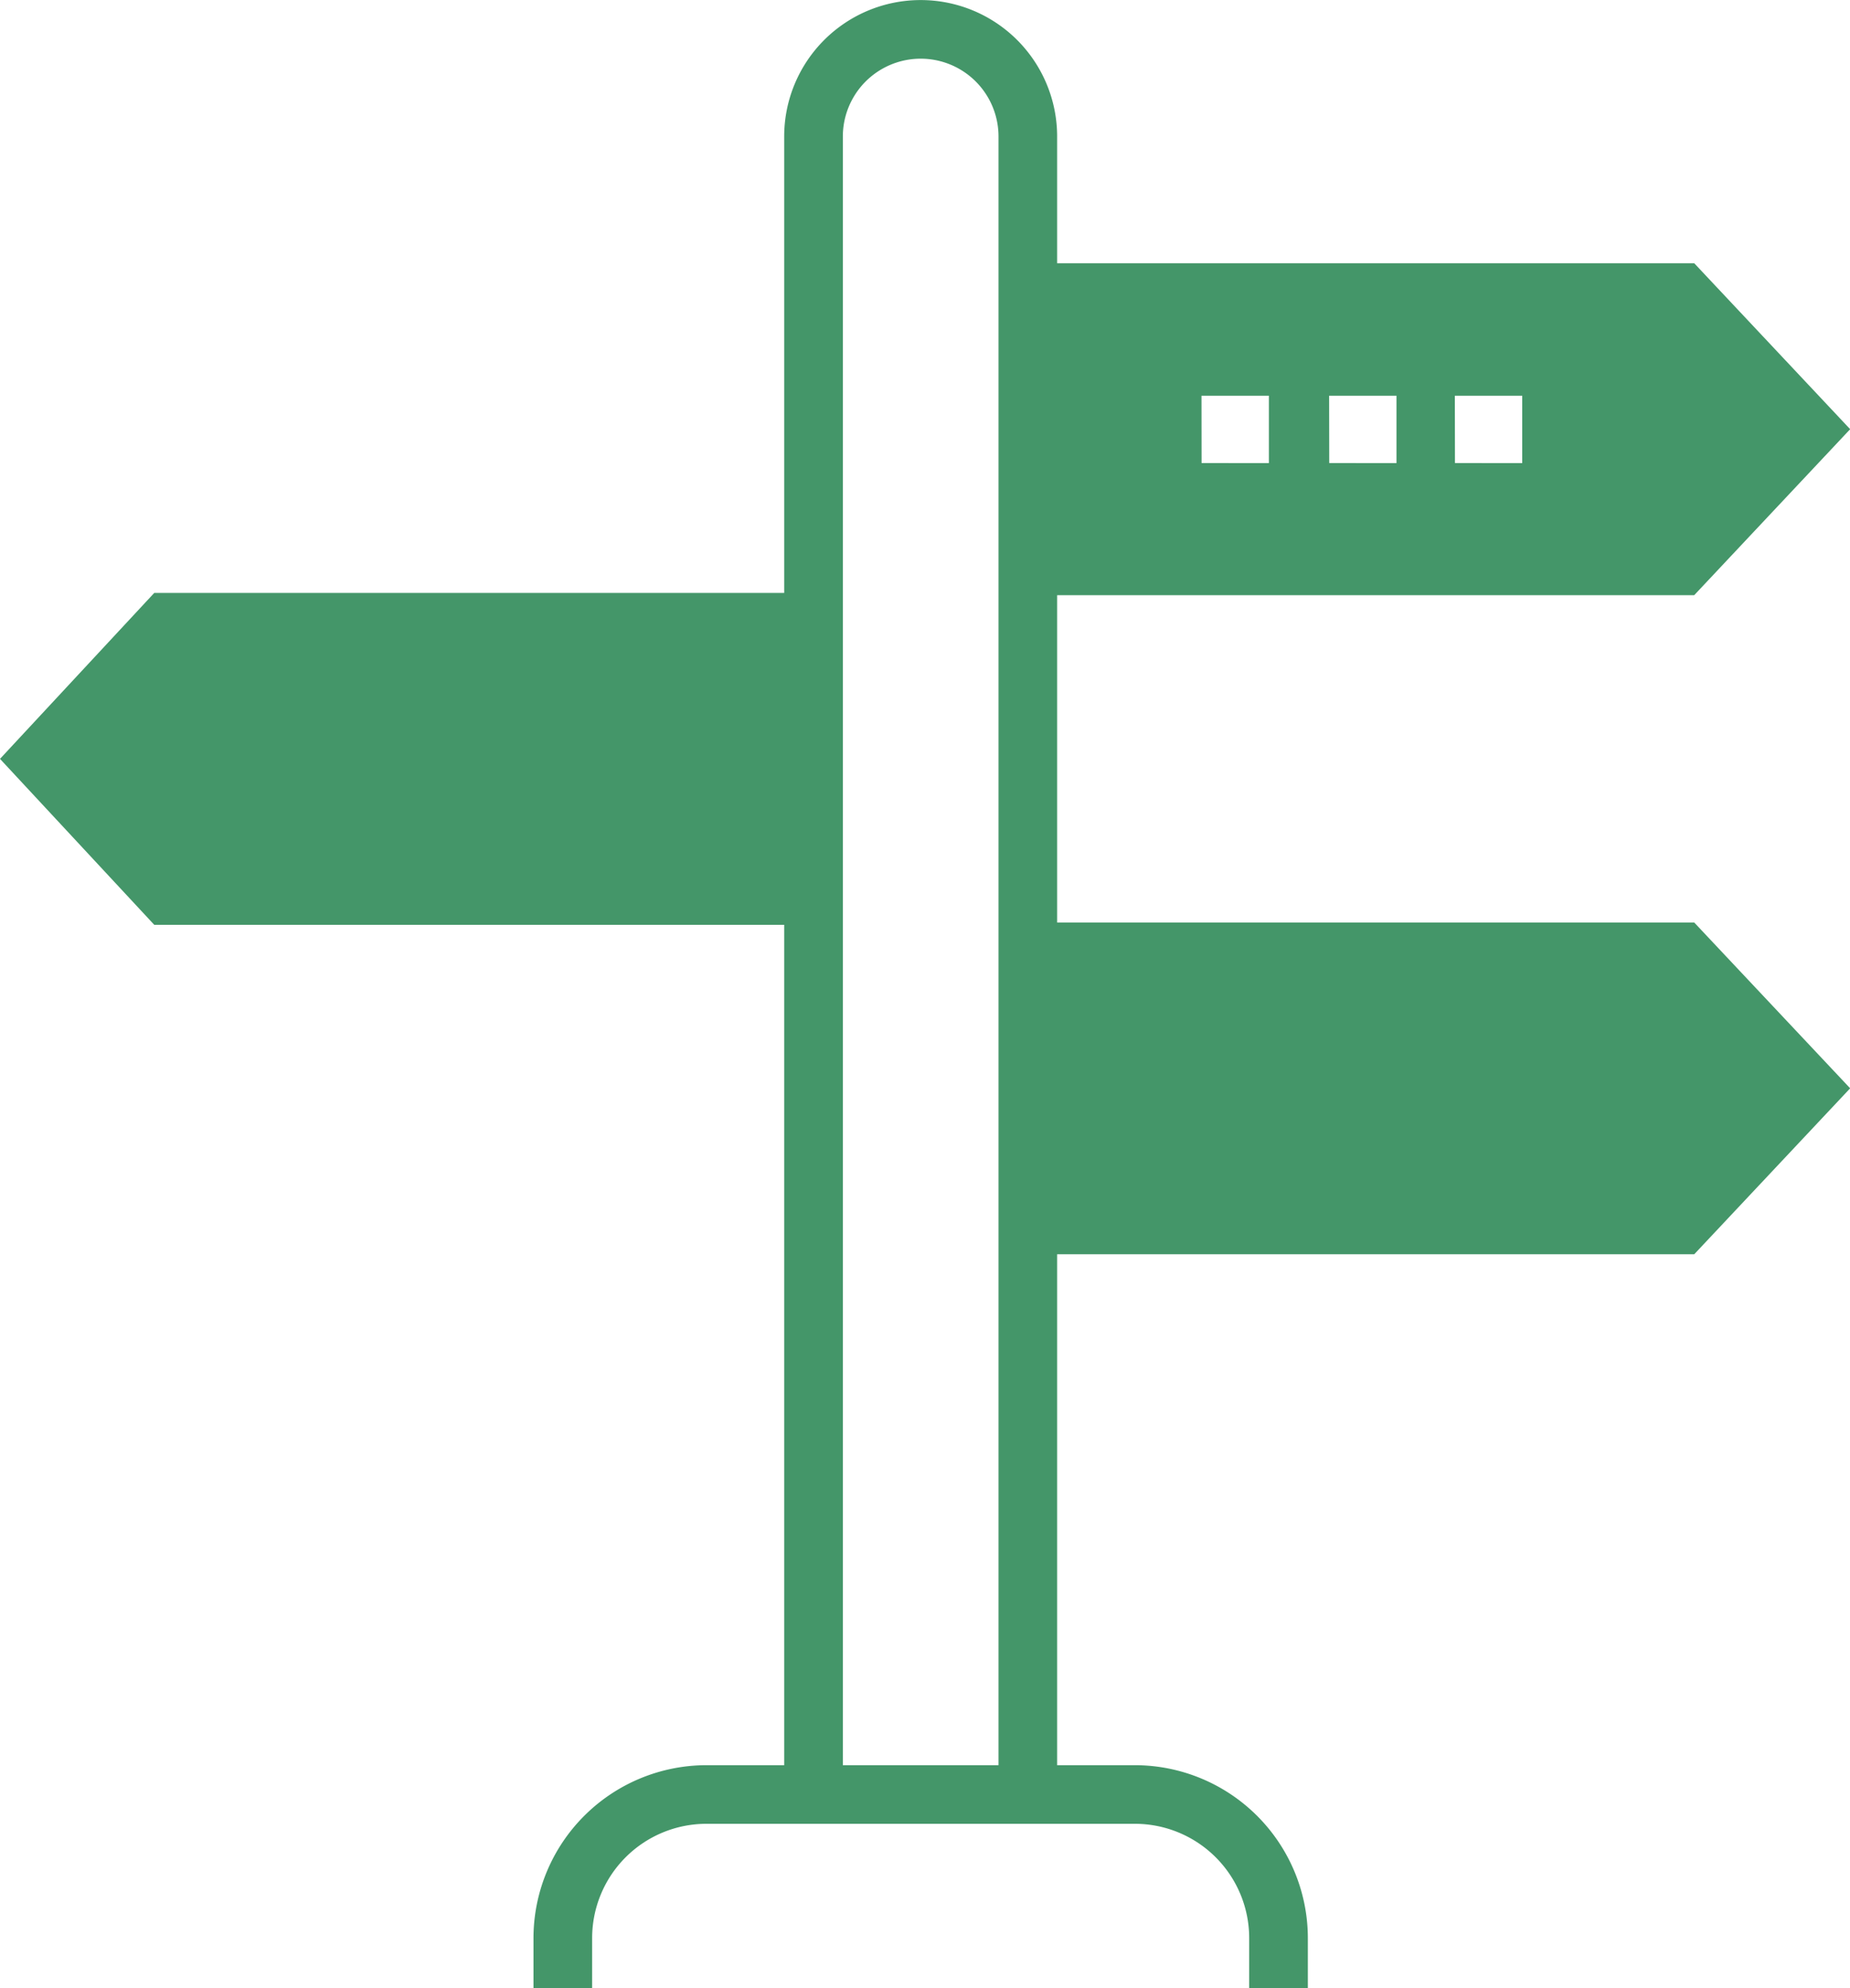 <svg xmlns="http://www.w3.org/2000/svg" xmlns:xlink="http://www.w3.org/1999/xlink" width="46.517" height="50" viewBox="0 0 46.517 50">
  <defs>
    <clipPath id="clip-path">
      <rect id="Rechteck_2587" data-name="Rechteck 2587" width="46.517" height="50" fill="none"/>
    </clipPath>
  </defs>
  <g id="orientierung_psd" transform="translate(0 0)">
    <g id="Gruppe_3469" data-name="Gruppe 3469" transform="translate(0 0)" clip-path="url(#clip-path)">
      <path id="Pfad_1462" data-name="Pfad 1462" d="M26.581,23.2V14.968H42.6l3.921-4.174L42.6,6.62H26.581V3.433a3.431,3.431,0,1,0-6.863,0V14.911H3.879L0,19.085l3.879,4.174H19.718V44.393H17.762a4.353,4.353,0,0,0-4.348,4.348V50h1.475V48.741a2.875,2.875,0,0,1,2.873-2.874H28.537a2.875,2.875,0,0,1,2.873,2.874V50h1.475V48.741a4.353,4.353,0,0,0-4.348-4.348H26.581V31.544H42.6l3.921-4.174L42.6,23.2Zm10-13.248h1.694v1.694H36.584Zm-3.161,0h1.694v1.694H33.423Zm-3.209,0h1.694v1.694H30.213ZM21.193,44.393V3.433a1.957,1.957,0,1,1,3.914,0V44.393Z" transform="translate(0 0)" fill="#449669"/>
    </g>
  </g>
</svg>
